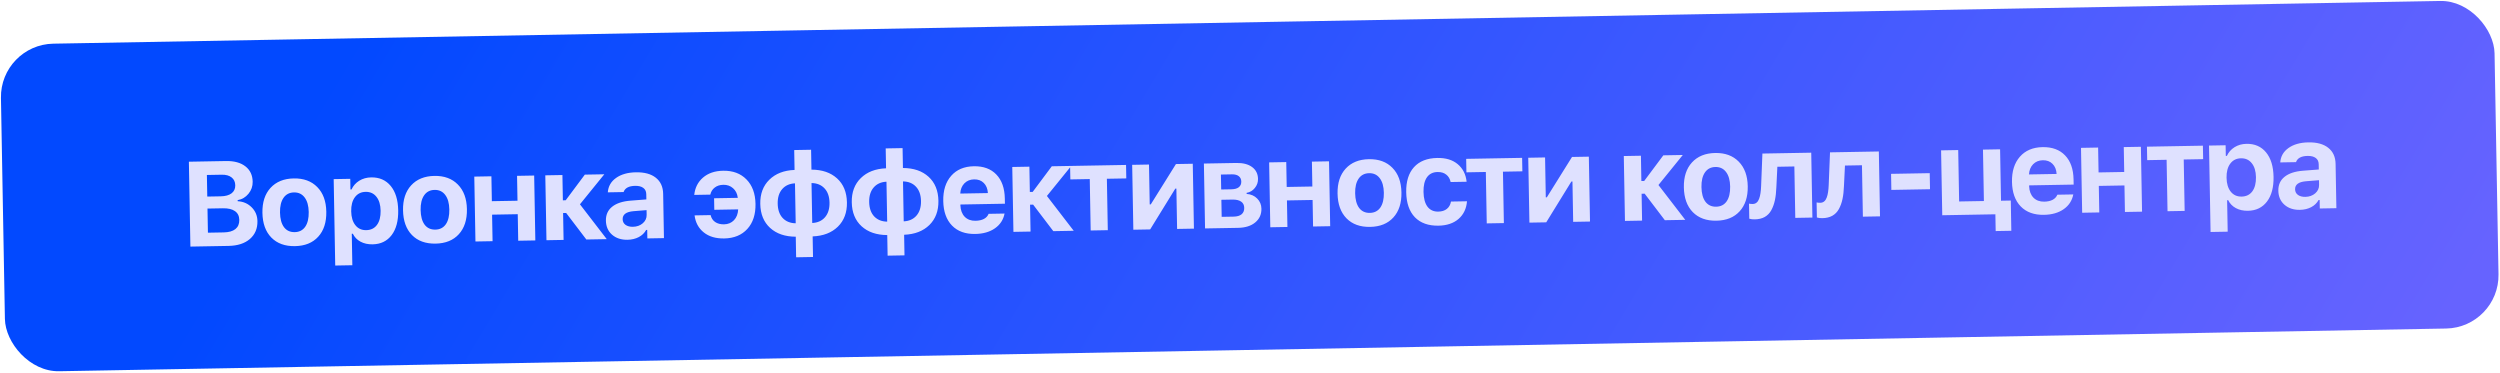 <?xml version="1.0" encoding="UTF-8"?> <svg xmlns="http://www.w3.org/2000/svg" width="951" height="142" viewBox="0 0 951 142" fill="none"><rect y="16.975" width="948.715" height="124.624" rx="20.277" transform="rotate(-1.025 0 16.975)" fill="url(#paint0_linear_203_513)"></rect><path d="M86.929 93.545L72.428 93.804L71.85 61.513L85.97 61.26C89.088 61.204 91.548 61.877 93.349 63.277C95.15 64.677 96.073 66.631 96.118 69.137C96.148 70.853 95.616 72.377 94.52 73.71C93.425 75.043 92.052 75.851 90.4 76.134L90.407 76.537C92.544 76.663 94.319 77.437 95.732 78.859C97.16 80.281 97.893 82.029 97.93 84.103C97.981 86.937 97.022 89.208 95.052 90.915C93.083 92.606 90.375 93.483 86.929 93.545ZM78.701 66.561L78.847 74.774L83.927 74.683C85.747 74.65 87.136 74.267 88.093 73.534C89.05 72.8 89.516 71.785 89.493 70.487C89.47 69.189 89.004 68.19 88.097 67.49C87.203 66.775 85.951 66.431 84.34 66.46L78.701 66.561ZM79.093 88.514L85.113 88.406C87.052 88.372 88.53 87.95 89.545 87.141C90.56 86.317 91.054 85.151 91.027 83.644C91.001 82.167 90.451 81.058 89.378 80.316C88.32 79.559 86.791 79.198 84.792 79.234L78.929 79.339L79.093 88.514ZM121.051 90.047C118.944 92.368 115.995 93.562 112.206 93.63C108.417 93.698 105.42 92.61 103.216 90.366C101.027 88.122 99.896 84.986 99.824 80.957C99.752 76.959 100.778 73.799 102.9 71.478C105.037 69.142 107.986 67.94 111.745 67.873C115.505 67.805 118.487 68.901 120.691 71.16C122.91 73.403 124.055 76.524 124.127 80.522C124.199 84.551 123.174 87.725 121.051 90.047ZM112.111 88.304C113.841 88.273 115.172 87.592 116.104 86.262C117.035 84.918 117.479 83.044 117.436 80.642C117.393 78.27 116.875 76.429 115.882 75.118C114.903 73.808 113.556 73.168 111.84 73.198C110.11 73.23 108.779 73.917 107.848 75.262C106.917 76.607 106.473 78.466 106.515 80.838C106.558 83.24 107.061 85.096 108.025 86.407C109.003 87.703 110.365 88.335 112.111 88.304ZM141.177 67.48C144.31 67.424 146.792 68.506 148.623 70.727C150.453 72.948 151.404 76.05 151.476 80.033C151.547 84.001 150.715 87.135 148.98 89.435C147.245 91.719 144.833 92.889 141.745 92.945C139.985 92.976 138.449 92.638 137.138 91.93C135.827 91.222 134.854 90.217 134.219 88.915L133.816 88.923L134.03 100.895L127.518 101.012L126.93 68.138L133.24 68.025L133.313 72.076L133.716 72.068C134.362 70.669 135.342 69.562 136.656 68.748C137.97 67.933 139.477 67.511 141.177 67.48ZM139.32 87.548C141.081 87.517 142.442 86.851 143.404 85.55C144.365 84.234 144.825 82.435 144.784 80.153C144.744 77.885 144.212 76.119 143.19 74.854C142.182 73.573 140.813 72.949 139.082 72.98C137.352 73.011 135.991 73.692 135 75.023C134.023 76.338 133.555 78.123 133.596 80.376C133.636 82.628 134.168 84.395 135.19 85.675C136.213 86.955 137.59 87.579 139.32 87.548ZM174.541 89.089C172.433 91.41 169.485 92.605 165.695 92.673C161.906 92.74 158.909 91.652 156.705 89.409C154.516 87.164 153.385 84.028 153.313 80C153.242 76.002 154.267 72.842 156.389 70.521C158.527 68.184 161.475 66.983 165.234 66.915C168.994 66.848 171.976 67.944 174.18 70.203C176.399 72.446 177.544 75.567 177.616 79.565C177.688 83.593 176.663 86.768 174.541 89.089ZM165.6 87.347C167.331 87.316 168.661 86.635 169.593 85.305C170.524 83.96 170.968 82.087 170.925 79.685C170.882 77.313 170.364 75.472 169.371 74.161C168.392 72.851 167.045 72.211 165.33 72.241C163.599 72.272 162.268 72.96 161.337 74.305C160.406 75.65 159.962 77.508 160.004 79.88C160.047 82.282 160.551 84.139 161.514 85.45C162.493 86.746 163.854 87.378 165.6 87.347ZM197.13 91.573L196.949 81.48L187.192 81.655L187.373 91.748L180.861 91.864L180.419 67.181L186.931 67.064L187.101 76.53L196.857 76.356L196.688 66.89L203.2 66.773L203.642 91.456L197.13 91.573ZM215.367 81.016L214.203 81.037L214.386 91.264L207.874 91.381L207.432 66.697L213.944 66.581L214.116 76.204L215.191 76.184L222.47 66.428L229.878 66.296L220.613 77.721L230.812 90.97L223.046 91.109L215.367 81.016ZM240.759 86.27C242.266 86.243 243.519 85.796 244.518 84.927C245.517 84.058 246.006 82.998 245.983 81.745L245.951 79.932L240.966 80.335C238.195 80.578 236.825 81.595 236.857 83.385C236.873 84.295 237.237 85.013 237.948 85.537C238.673 86.046 239.61 86.291 240.759 86.27ZM238.698 91.21C236.311 91.252 234.352 90.608 232.821 89.278C231.305 87.947 230.527 86.162 230.487 83.925C230.447 81.702 231.236 79.942 232.855 78.644C234.488 77.331 236.839 76.558 239.909 76.324L245.878 75.859L245.842 73.845C245.823 72.816 245.451 72.031 244.725 71.492C243.999 70.938 242.964 70.673 241.622 70.697C239.205 70.74 237.734 71.528 237.209 73.059L231.212 73.167C231.38 70.88 232.422 69.056 234.338 67.693C236.268 66.316 238.785 65.599 241.888 65.544C245.14 65.485 247.667 66.171 249.468 67.602C251.285 69.032 252.217 71.075 252.264 73.73L252.566 90.581L246.255 90.694L246.198 87.471L245.795 87.478C245.174 88.624 244.235 89.529 242.978 90.193C241.721 90.842 240.295 91.181 238.698 91.21ZM270.323 81.824C270.582 82.968 271.157 83.846 272.049 84.457C272.955 85.067 274.08 85.361 275.422 85.337C276.959 85.309 278.218 84.787 279.2 83.769C280.182 82.752 280.717 81.377 280.805 79.644L271.719 79.806L271.641 75.42L280.659 75.259C280.467 73.695 279.863 72.475 278.848 71.598C277.847 70.705 276.615 70.272 275.153 70.298C273.826 70.322 272.728 70.678 271.859 71.365C270.991 72.037 270.44 72.927 270.206 74.036L264.097 74.145C264.362 71.454 265.464 69.263 267.404 67.572C269.359 65.88 271.917 65.006 275.08 64.95C278.78 64.883 281.74 65.987 283.959 68.26C286.178 70.519 287.323 73.618 287.394 77.556C287.465 81.554 286.433 84.729 284.296 87.081C282.159 89.432 279.226 90.641 275.496 90.708C272.289 90.765 269.693 89.998 267.71 88.407C265.726 86.816 264.561 84.658 264.214 81.933L270.323 81.824ZM302.683 84.938L302.411 69.743C300.354 69.84 298.733 70.57 297.548 71.935C296.364 73.299 295.792 75.137 295.834 77.45C295.876 79.792 296.505 81.616 297.723 82.923C298.955 84.229 300.608 84.901 302.683 84.938ZM315.549 77.097C315.507 74.77 314.87 72.953 313.638 71.647C312.421 70.34 310.775 69.668 308.7 69.631L308.972 84.826C311.029 84.729 312.65 83.999 313.835 82.635C315.019 81.255 315.59 79.409 315.549 77.097ZM302.708 90.042C298.633 90.025 295.382 88.912 292.955 86.702C290.528 84.492 289.279 81.447 289.21 77.568C289.141 73.749 290.288 70.684 292.649 68.374C295.01 66.048 298.212 64.804 302.253 64.642L302.118 57.079L308.54 56.964L308.676 64.528C312.75 64.544 316.001 65.657 318.428 67.868C320.856 70.078 322.104 73.122 322.173 77.001C322.242 80.82 321.095 83.892 318.734 86.218C316.373 88.529 313.171 89.765 309.13 89.927L309.27 97.759L302.848 97.874L302.708 90.042ZM337.484 84.316L337.212 69.121C335.155 69.217 333.533 69.948 332.349 71.312C331.165 72.676 330.593 74.515 330.635 76.827C330.676 79.169 331.306 80.994 332.523 82.3C333.756 83.606 335.409 84.278 337.484 84.316ZM350.35 76.474C350.308 74.147 349.671 72.33 348.439 71.024C347.222 69.718 345.576 69.046 343.501 69.008L343.772 84.203C345.83 84.106 347.451 83.376 348.636 82.012C349.82 80.632 350.391 78.787 350.35 76.474ZM337.508 89.419C333.434 89.402 330.183 88.289 327.756 86.079C325.328 83.869 324.08 80.825 324.011 76.946C323.942 73.126 325.089 70.061 327.45 67.751C329.811 65.425 333.012 64.182 337.054 64.02L336.918 56.456L343.341 56.341L343.476 63.905C347.551 63.921 350.802 65.035 353.229 67.245C355.656 69.455 356.905 72.499 356.974 76.378C357.042 80.197 355.896 83.27 353.535 85.595C351.174 87.906 347.972 89.142 343.931 89.304L344.071 97.136L337.649 97.251L337.508 89.419ZM370.553 68.233C369.046 68.26 367.809 68.767 366.842 69.755C365.89 70.742 365.368 72.034 365.277 73.633L375.795 73.445C375.691 71.805 375.168 70.523 374.227 69.6C373.299 68.662 372.075 68.206 370.553 68.233ZM376.071 81.342L382.135 81.233C381.685 83.584 380.465 85.457 378.475 86.85C376.5 88.229 374.006 88.945 370.992 88.999C367.232 89.066 364.281 88 362.137 85.799C359.993 83.584 358.886 80.47 358.814 76.457C358.742 72.444 359.744 69.255 361.821 66.889C363.898 64.524 366.772 63.309 370.442 63.243C374.082 63.178 376.936 64.224 379.004 66.381C381.087 68.537 382.164 71.577 382.234 75.501L382.27 77.492L365.329 77.796L365.336 78.131C365.413 79.966 365.961 81.411 366.98 82.467C368.013 83.508 369.381 84.013 371.081 83.983C372.364 83.96 373.435 83.724 374.292 83.276C375.149 82.813 375.742 82.168 376.071 81.342ZM393.001 77.838L391.838 77.859L392.021 88.085L385.509 88.202L385.067 63.519L391.579 63.402L391.751 73.025L392.825 73.006L400.105 63.25L407.512 63.117L398.248 74.543L408.446 87.791L400.681 87.93L393.001 77.838ZM428.349 62.744L428.441 67.869L421.056 68.001L421.406 87.559L414.894 87.676L414.544 68.118L407.159 68.25L407.067 63.125L428.349 62.744ZM437.521 87.271L431.121 87.386L430.679 62.703L437.079 62.588L437.351 77.76L437.753 77.753L447.328 62.404L453.729 62.29L454.17 86.973L447.77 87.088L447.495 71.736L447.093 71.743L437.521 87.271ZM468.645 66.321L464.438 66.396L464.539 72.08L468.389 72.011C469.657 71.989 470.607 71.726 471.24 71.222C471.887 70.703 472.203 69.988 472.186 69.078C472.171 68.198 471.86 67.517 471.254 67.035C470.649 66.539 469.779 66.301 468.645 66.321ZM468.817 75.921L464.61 75.997L464.726 82.486L469.268 82.405C470.596 82.381 471.606 82.087 472.297 81.522C472.988 80.943 473.324 80.124 473.305 79.064C473.286 78.005 472.892 77.214 472.121 76.69C471.35 76.152 470.249 75.896 468.817 75.921ZM458.402 86.897L457.961 62.214L470.291 61.994C472.842 61.948 474.844 62.464 476.296 63.543C477.763 64.621 478.513 66.129 478.548 68.069C478.571 69.352 478.166 70.501 477.334 71.516C476.516 72.53 475.475 73.146 474.211 73.362L474.218 73.765C475.861 73.885 477.2 74.473 478.234 75.529C479.282 76.57 479.82 77.851 479.847 79.373C479.886 81.536 479.104 83.281 477.501 84.608C475.913 85.935 473.731 86.623 470.957 86.673L458.402 86.897ZM499.491 86.162L499.311 76.07L489.554 76.244L489.735 86.337L483.223 86.453L482.781 61.77L489.293 61.654L489.462 71.12L499.219 70.945L499.05 61.479L505.562 61.362L506.004 86.046L499.491 86.162ZM530.034 82.728C527.926 85.049 524.978 86.243 521.188 86.311C517.399 86.379 514.402 85.291 512.198 83.047C510.009 80.803 508.878 77.667 508.806 73.639C508.735 69.641 509.76 66.481 511.882 64.159C514.02 61.823 516.968 60.621 520.727 60.554C524.487 60.486 527.469 61.582 529.673 63.841C531.892 66.085 533.037 69.206 533.109 73.204C533.181 77.232 532.156 80.407 530.034 82.728ZM521.093 80.985C522.824 80.954 524.154 80.274 525.086 78.944C526.017 77.599 526.461 75.725 526.418 73.324C526.375 70.951 525.857 69.11 524.864 67.8C523.885 66.489 522.538 65.849 520.823 65.88C519.092 65.911 517.761 66.599 516.83 67.944C515.899 69.288 515.455 71.147 515.497 73.519C515.54 75.921 516.044 77.777 517.007 79.088C517.986 80.384 519.347 81.016 521.093 80.985ZM557.909 69.134L551.822 69.243C551.577 68.038 551.023 67.1 550.16 66.429C549.312 65.743 548.209 65.412 546.852 65.436C545.091 65.468 543.745 66.134 542.813 67.434C541.896 68.734 541.459 70.592 541.503 73.009C541.546 75.456 542.05 77.327 543.013 78.623C543.991 79.904 545.361 80.528 547.121 80.497C548.464 80.473 549.547 80.133 550.371 79.476C551.21 78.82 551.738 77.885 551.955 76.672L558.042 76.563C557.823 79.358 556.759 81.593 554.849 83.269C552.939 84.93 550.395 85.788 547.217 85.845C543.368 85.914 540.371 84.849 538.228 82.648C536.099 80.433 534.997 77.259 534.923 73.127C534.85 69.024 535.838 65.843 537.887 63.582C539.935 61.322 542.892 60.157 546.756 60.088C549.978 60.03 552.559 60.812 554.498 62.434C556.453 64.056 557.589 66.289 557.909 69.134ZM579.015 60.048L579.107 65.173L571.722 65.305L572.072 84.863L565.56 84.98L565.21 65.421L557.825 65.553L557.734 60.429L579.015 60.048ZM588.187 84.575L581.787 84.689L581.345 60.006L587.745 59.892L588.017 75.064L588.42 75.057L597.995 59.708L604.395 59.594L604.836 84.277L598.436 84.391L598.162 69.04L597.759 69.047L588.187 84.575ZM625.627 73.675L624.464 73.696L624.647 83.922L618.134 84.039L617.693 59.356L624.205 59.239L624.377 68.862L625.451 68.843L632.731 59.087L640.138 58.954L630.874 70.38L641.072 83.629L633.307 83.767L625.627 73.675ZM661.768 80.371C659.66 82.692 656.712 83.886 652.923 83.954C649.133 84.022 646.136 82.933 643.932 80.69C641.743 78.445 640.613 75.309 640.541 71.281C640.469 67.283 641.494 64.123 643.617 61.802C645.754 59.466 648.702 58.264 652.462 58.196C656.221 58.129 659.203 59.225 661.407 61.484C663.626 63.727 664.772 66.848 664.843 70.847C664.915 74.874 663.89 78.049 661.768 80.371ZM652.827 78.628C654.558 78.597 655.889 77.916 656.82 76.586C657.751 75.242 658.195 73.368 658.152 70.966C658.11 68.594 657.592 66.753 656.598 65.442C655.62 64.132 654.273 63.492 652.557 63.523C650.826 63.553 649.496 64.241 648.564 65.586C647.633 66.931 647.189 68.79 647.232 71.162C647.275 73.564 647.778 75.42 648.742 76.731C649.72 78.027 651.082 78.659 652.827 78.628ZM675.731 71.144C675.661 73.07 675.474 74.745 675.171 76.168C674.868 77.592 674.406 78.868 673.785 79.999C673.163 81.114 672.328 81.965 671.278 82.551C670.244 83.121 668.988 83.42 667.511 83.447C666.706 83.461 666.01 83.376 665.425 83.193L665.322 77.464C665.742 77.561 666.213 77.605 666.735 77.595C667.317 77.585 667.806 77.412 668.203 77.077C668.615 76.741 668.935 76.258 669.162 75.627C669.404 74.981 669.578 74.276 669.684 73.513C669.805 72.75 669.886 71.846 669.927 70.8L670.421 58.412L688.995 58.08L689.437 82.763L682.925 82.88L682.575 63.321L676.107 63.437L675.731 71.144ZM701.446 70.684C701.376 72.61 701.189 74.285 700.886 75.708C700.584 77.131 700.121 78.408 699.5 79.539C698.878 80.654 698.043 81.505 696.994 82.091C695.959 82.661 694.704 82.96 693.227 82.986C692.421 83.001 691.726 82.916 691.14 82.733L691.038 77.004C691.457 77.101 691.928 77.145 692.45 77.135C693.032 77.125 693.522 76.952 693.919 76.617C694.33 76.281 694.65 75.797 694.878 75.167C695.12 74.521 695.294 73.816 695.399 73.053C695.52 72.29 695.601 71.385 695.642 70.34L696.136 57.952L714.71 57.62L715.152 82.303L708.64 82.419L708.29 62.861L701.823 62.977L701.446 70.684ZM734.177 71.979L719.474 72.242L719.365 66.132L734.067 65.869L734.177 71.979ZM765.108 87.789L759.155 87.895L759.041 81.517L738.834 81.879L738.392 57.196L744.904 57.08L745.254 76.638L754.675 76.469L754.325 56.911L760.837 56.794L761.187 76.353L764.902 76.286L765.108 87.789ZM777.099 60.958C775.592 60.985 774.355 61.492 773.388 62.48C772.436 63.467 771.914 64.759 771.823 66.358L782.341 66.169C782.237 64.53 781.714 63.248 780.772 62.325C779.845 61.386 778.621 60.931 777.099 60.958ZM782.617 74.067L788.681 73.958C788.231 76.309 787.011 78.181 785.021 79.575C783.046 80.954 780.551 81.67 777.538 81.724C773.778 81.791 770.827 80.725 768.683 78.524C766.539 76.309 765.431 73.195 765.36 69.182C765.288 65.169 766.29 61.98 768.367 59.614C770.444 57.249 773.317 56.034 776.987 55.968C780.628 55.903 783.482 56.949 785.55 59.105C787.633 61.262 788.71 64.302 788.78 68.226L788.816 70.217L771.875 70.52L771.881 70.856C771.959 72.69 772.507 74.136 773.526 75.192C774.559 76.233 775.926 76.738 777.627 76.708C778.91 76.685 779.98 76.449 780.838 76.001C781.695 75.538 782.288 74.893 782.617 74.067ZM808.323 80.636L808.143 70.543L798.386 70.718L798.566 80.81L792.054 80.927L791.613 56.244L798.125 56.127L798.294 65.593L808.051 65.418L807.882 55.953L814.394 55.836L814.835 80.519L808.323 80.636ZM837.983 55.414L838.075 60.538L830.69 60.671L831.04 80.229L824.528 80.346L824.178 60.787L816.793 60.919L816.701 55.795L837.983 55.414ZM854.561 54.714C857.694 54.658 860.175 55.74 862.006 57.961C863.837 60.182 864.787 63.284 864.859 67.267C864.93 71.236 864.098 74.37 862.363 76.669C860.628 78.954 858.216 80.123 855.128 80.179C853.368 80.21 851.832 79.872 850.521 79.164C849.21 78.456 848.237 77.451 847.602 76.15L847.199 76.157L847.413 88.129L840.901 88.246L840.313 55.372L846.624 55.259L846.696 59.31L847.099 59.302C847.745 57.903 848.726 56.796 850.039 55.982C851.353 55.167 852.86 54.745 854.561 54.714ZM852.704 74.782C854.464 74.751 855.825 74.085 856.787 72.784C857.748 71.469 858.208 69.669 858.168 67.387C858.127 65.119 857.596 63.353 856.573 62.088C855.565 60.807 854.196 60.183 852.465 60.214C850.735 60.245 849.374 60.926 848.383 62.257C847.407 63.572 846.939 65.357 846.979 67.61C847.019 69.862 847.551 71.629 848.574 72.909C849.596 74.189 850.973 74.813 852.704 74.782ZM876.952 74.886C878.458 74.859 879.711 74.411 880.711 73.543C881.71 72.674 882.198 71.613 882.176 70.36L882.143 68.547L877.159 68.95C874.387 69.194 873.018 70.21 873.05 72.001C873.066 72.911 873.429 73.628 874.14 74.153C874.866 74.662 875.803 74.906 876.952 74.886ZM874.891 79.825C872.504 79.868 870.545 79.224 869.014 77.893C867.498 76.562 866.719 74.778 866.679 72.54C866.64 70.317 867.429 68.557 869.047 67.259C870.68 65.947 873.032 65.173 876.102 64.939L882.071 64.474L882.035 62.46C882.016 61.431 881.644 60.647 880.918 60.108C880.192 59.553 879.157 59.288 877.815 59.312C875.398 59.356 873.927 60.143 873.402 61.675L867.405 61.782C867.573 59.496 868.615 57.671 870.53 56.309C872.461 54.931 874.977 54.215 878.08 54.159C881.333 54.101 883.86 54.787 885.661 56.217C887.478 57.647 888.41 59.69 888.457 62.346L888.759 79.196L882.448 79.309L882.39 76.087L881.987 76.094C881.366 77.239 880.427 78.144 879.171 78.808C877.914 79.457 876.487 79.796 874.891 79.825Z" fill="#DFE1FF"></path><defs><linearGradient id="paint0_linear_203_513" x1="128.133" y1="27.028" x2="755.012" y2="416.765" gradientUnits="userSpaceOnUse"><stop stop-color="#0249FF"></stop><stop offset="1" stop-color="#6663FF"></stop></linearGradient></defs></svg> 